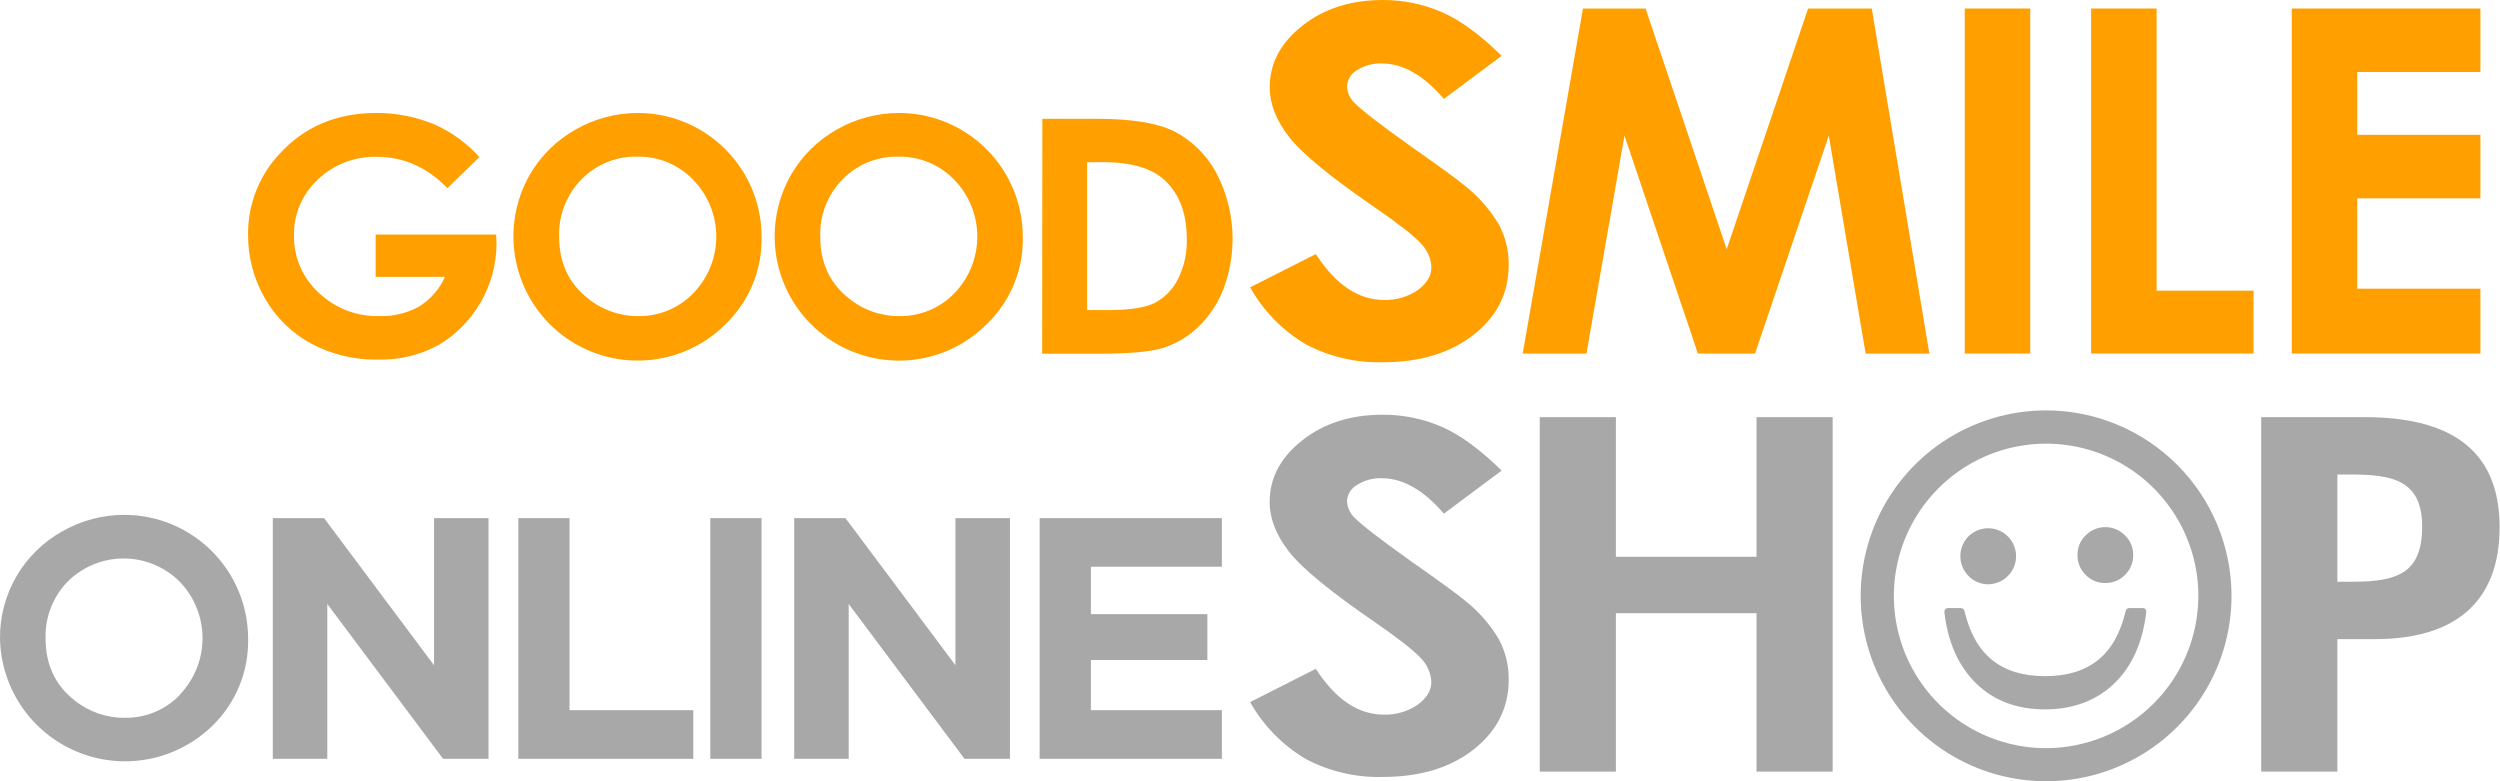 <svg width="128" height="40" viewBox="0 0 128 40" fill="none" xmlns="http://www.w3.org/2000/svg">
<path d="M89.934 28.507V21.358H93.832V39.507H89.934V31.396H82.733V39.507H78.835V21.358H82.733V28.507H89.934Z" fill="#A8A8A9"/>
<path d="M119.672 39.507H115.774V21.358H121.068C125.252 21.358 127.98 22.874 127.98 26.991C127.98 30.843 125.676 32.723 121.598 32.723H119.672V39.507ZM119.672 29.784H120.467C122.772 29.784 124.014 29.325 124.014 26.966C124.014 24.607 122.533 24.295 120.362 24.295H119.674L119.672 29.784Z" fill="#A8A8A9"/>
<path d="M109.704 31.134H109.016C108.974 31.134 108.933 31.148 108.9 31.174C108.867 31.201 108.844 31.238 108.835 31.279C108.314 33.526 106.962 34.619 104.708 34.619C102.454 34.619 101.108 33.526 100.581 31.279C100.572 31.238 100.549 31.201 100.516 31.175C100.483 31.149 100.442 31.134 100.4 31.134H99.737C99.711 31.134 99.685 31.139 99.661 31.15C99.636 31.16 99.615 31.176 99.598 31.196C99.564 31.236 99.547 31.288 99.552 31.341C99.728 32.884 100.278 34.115 101.184 34.997C102.09 35.88 103.275 36.32 104.701 36.32C106.127 36.32 107.328 35.876 108.243 35C109.158 34.124 109.708 32.893 109.889 31.331C109.892 31.305 109.889 31.279 109.881 31.255C109.873 31.23 109.861 31.207 109.843 31.187C109.825 31.169 109.804 31.154 109.779 31.145C109.755 31.136 109.729 31.132 109.704 31.134Z" fill="#A8A8A9"/>
<path d="M101.789 29.915C102.169 29.913 102.533 29.762 102.8 29.493C102.934 29.36 103.04 29.203 103.112 29.03C103.185 28.857 103.223 28.671 103.223 28.483C103.224 28.295 103.188 28.109 103.117 27.935C103.045 27.761 102.941 27.603 102.808 27.469C102.676 27.336 102.519 27.23 102.345 27.157C102.172 27.085 101.986 27.047 101.798 27.046C101.611 27.046 101.424 27.082 101.251 27.153C101.077 27.224 100.919 27.329 100.785 27.461C100.519 27.732 100.37 28.096 100.37 28.475C100.37 28.854 100.519 29.218 100.785 29.488C100.915 29.623 101.071 29.731 101.244 29.804C101.416 29.877 101.602 29.915 101.789 29.915Z" fill="#A8A8A9"/>
<path d="M107.796 29.85C107.984 29.853 108.17 29.817 108.344 29.745C108.517 29.673 108.674 29.566 108.805 29.431C108.939 29.299 109.044 29.142 109.116 28.969C109.187 28.796 109.222 28.61 109.22 28.422C109.223 28.234 109.187 28.048 109.116 27.875C109.044 27.701 108.937 27.544 108.803 27.413C108.671 27.279 108.514 27.172 108.34 27.099C108.167 27.026 107.981 26.988 107.793 26.988C107.604 26.988 107.418 27.026 107.245 27.099C107.071 27.172 106.914 27.279 106.783 27.413C106.648 27.544 106.541 27.7 106.47 27.873C106.399 28.046 106.364 28.233 106.368 28.42C106.365 28.608 106.4 28.794 106.471 28.968C106.543 29.142 106.649 29.299 106.783 29.431C106.913 29.567 107.071 29.675 107.245 29.748C107.42 29.82 107.607 29.855 107.796 29.85Z" fill="#A8A8A9"/>
<path d="M104.761 21.012C102.883 21.012 101.048 21.569 99.486 22.612C97.925 23.655 96.708 25.138 95.99 26.872C95.271 28.607 95.083 30.516 95.449 32.357C95.815 34.199 96.719 35.891 98.047 37.218C99.374 38.546 101.066 39.451 102.907 39.817C104.749 40.184 106.657 39.996 108.392 39.278C110.127 38.56 111.61 37.343 112.653 35.782C113.697 34.221 114.254 32.386 114.254 30.508C114.252 27.991 113.251 25.577 111.471 23.797C109.691 22.017 107.278 21.015 104.761 21.012ZM104.761 38.306C103.219 38.306 101.712 37.849 100.43 36.992C99.148 36.136 98.149 34.918 97.559 33.494C96.969 32.069 96.815 30.502 97.115 28.99C97.416 27.478 98.159 26.089 99.249 24.999C100.339 23.909 101.728 23.166 103.24 22.865C104.752 22.565 106.319 22.719 107.744 23.309C109.168 23.899 110.385 24.898 111.242 26.18C112.098 27.462 112.556 28.969 112.556 30.511C112.552 32.577 111.73 34.557 110.268 36.019C108.807 37.48 106.827 38.302 104.761 38.306Z" fill="#A8A8A9"/>
<path d="M24.545 8.043L22.906 9.634C21.873 8.564 20.666 8.029 19.286 8.029C18.73 8.015 18.176 8.111 17.658 8.312C17.139 8.513 16.665 8.815 16.264 9.2C15.874 9.563 15.564 10.004 15.355 10.494C15.146 10.984 15.043 11.513 15.051 12.046C15.042 12.596 15.149 13.142 15.366 13.648C15.583 14.153 15.905 14.608 16.31 14.98C16.723 15.377 17.211 15.688 17.745 15.894C18.279 16.101 18.849 16.199 19.421 16.184C20.131 16.206 20.833 16.038 21.455 15.695C22.039 15.333 22.502 14.803 22.782 14.175H19.233V12.009H25.405L25.423 12.513C25.41 13.556 25.13 14.579 24.608 15.482C24.086 16.386 23.34 17.14 22.443 17.672C21.492 18.185 20.423 18.44 19.343 18.412C18.16 18.432 16.992 18.153 15.945 17.601C14.951 17.065 14.127 16.26 13.568 15.278C12.995 14.294 12.696 13.175 12.701 12.036C12.68 10.497 13.255 9.009 14.306 7.884C15.576 6.49 17.227 5.784 19.256 5.784C20.278 5.778 21.292 5.976 22.236 6.367C23.116 6.756 23.902 7.328 24.545 8.043Z" fill="#FFA000"/>
<path d="M32.629 8.02C32.099 8.007 31.573 8.104 31.082 8.303C30.591 8.502 30.146 8.8 29.775 9.178C29.394 9.565 29.096 10.025 28.899 10.531C28.702 11.036 28.61 11.577 28.628 12.119C28.628 13.449 29.115 14.498 30.089 15.267C30.819 15.868 31.737 16.192 32.682 16.184C33.207 16.192 33.728 16.092 34.213 15.89C34.697 15.688 35.135 15.389 35.499 15.01C36.252 14.233 36.674 13.194 36.674 12.112C36.674 11.031 36.252 9.991 35.499 9.214C35.13 8.828 34.684 8.522 34.19 8.316C33.696 8.11 33.164 8.01 32.629 8.02ZM32.661 5.785C33.494 5.785 34.319 5.95 35.088 6.27C35.857 6.589 36.556 7.057 37.144 7.647C37.732 8.237 38.198 8.937 38.516 9.707C38.833 10.477 38.995 11.302 38.993 12.135C39.01 12.964 38.855 13.786 38.539 14.552C38.224 15.318 37.754 16.011 37.159 16.588C36.07 17.682 34.62 18.344 33.079 18.448C31.538 18.552 30.012 18.093 28.785 17.155C27.559 16.217 26.715 14.865 26.411 13.351C26.108 11.837 26.365 10.264 27.136 8.926C27.696 7.968 28.502 7.176 29.47 6.633C30.441 6.077 31.542 5.784 32.661 5.785Z" fill="#FFA000"/>
<path d="M46.004 8.02C45.474 8.006 44.946 8.102 44.453 8.301C43.961 8.5 43.515 8.799 43.143 9.178C42.762 9.564 42.464 10.024 42.267 10.53C42.07 11.036 41.978 11.577 41.997 12.119C41.997 13.449 42.481 14.498 43.45 15.267C44.182 15.868 45.101 16.192 46.048 16.184C46.573 16.192 47.095 16.092 47.58 15.89C48.065 15.688 48.504 15.389 48.868 15.01C49.618 14.232 50.038 13.193 50.038 12.112C50.038 11.031 49.618 9.993 48.868 9.214C48.499 8.829 48.054 8.523 47.561 8.318C47.068 8.112 46.538 8.011 46.004 8.02ZM46.032 5.785C46.865 5.785 47.69 5.95 48.459 6.269C49.229 6.588 49.928 7.057 50.516 7.646C51.105 8.236 51.571 8.936 51.888 9.707C52.206 10.477 52.368 11.302 52.367 12.135C52.384 12.964 52.23 13.787 51.914 14.553C51.598 15.319 51.128 16.012 50.532 16.588C49.444 17.683 47.993 18.344 46.453 18.449C44.912 18.553 43.386 18.093 42.159 17.155C40.932 16.217 40.089 14.865 39.786 13.35C39.483 11.836 39.742 10.263 40.514 8.926C41.072 7.967 41.877 7.176 42.845 6.633C43.815 6.076 44.914 5.784 46.032 5.785Z" fill="#FFA000"/>
<path d="M55.661 8.309V15.875H56.759C57.841 15.875 58.621 15.753 59.111 15.515C59.626 15.246 60.043 14.823 60.304 14.304C60.631 13.657 60.789 12.938 60.762 12.213C60.762 10.943 60.393 9.953 59.657 9.251C58.992 8.614 57.926 8.3 56.459 8.3L55.661 8.309ZM53.368 6.081H56.138C57.928 6.081 59.256 6.294 60.127 6.729C61.036 7.204 61.783 7.941 62.271 8.843C62.752 9.757 63.034 10.763 63.096 11.794C63.158 12.825 62.999 13.857 62.631 14.822C62.342 15.554 61.899 16.215 61.331 16.76C60.816 17.245 60.199 17.608 59.524 17.821C58.878 18.016 57.763 18.112 56.168 18.112H53.359L53.368 6.081Z" fill="#FFA000"/>
<path d="M76.884 2.857L73.927 5.064C72.889 3.854 71.831 3.249 70.754 3.249C70.298 3.231 69.847 3.355 69.465 3.604C69.323 3.685 69.202 3.801 69.115 3.94C69.029 4.079 68.978 4.238 68.968 4.402C68.975 4.715 69.102 5.013 69.321 5.236C69.649 5.59 70.621 6.346 72.248 7.502C73.773 8.572 74.695 9.246 75.022 9.528C75.711 10.072 76.293 10.738 76.74 11.493C77.08 12.127 77.254 12.837 77.246 13.556C77.246 14.999 76.653 16.193 75.454 17.135C74.254 18.078 72.702 18.548 70.783 18.548C69.419 18.582 68.068 18.267 66.861 17.631C65.668 16.927 64.684 15.92 64.006 14.712L67.37 13.008C68.382 14.572 69.545 15.355 70.859 15.358C71.475 15.377 72.081 15.199 72.59 14.852C73.049 14.515 73.289 14.127 73.289 13.685C73.268 13.235 73.083 12.809 72.769 12.486C72.41 12.087 71.632 11.476 70.437 10.652C68.145 9.079 66.668 7.868 66.008 7.02C65.341 6.167 65.01 5.317 65.01 4.466C65.01 3.243 65.567 2.193 66.68 1.316C67.792 0.439 69.168 2.08538e-05 70.806 2.08538e-05C71.838 -0.002 72.86 0.207 73.807 0.614C74.752 1.023 75.777 1.77 76.884 2.857Z" fill="#FFA000"/>
<path d="M81.048 0.436H84.253L88.407 12.759L92.575 0.436H95.835L98.784 18.103H95.521L93.634 6.942L89.858 18.103H86.933L83.173 6.942L81.227 18.103H77.962L81.048 0.436Z" fill="#FFA000"/>
<path d="M103.947 0.436H100.595V18.103H103.947V0.436Z" fill="#FFA000"/>
<path d="M107.065 0.436H110.419V14.882H115.382V18.103H107.065V0.436Z" fill="#FFA000"/>
<path d="M117.34 0.436H126.997V3.687H120.692V6.903H126.997V10.154H120.692V14.781H126.997V18.103H117.34V0.436Z" fill="#FFA000"/>
<path d="M76.884 24.094L73.927 26.299C72.889 25.092 71.831 24.487 70.754 24.486C70.298 24.467 69.848 24.59 69.465 24.839C69.323 24.92 69.203 25.036 69.116 25.175C69.029 25.314 68.978 25.473 68.968 25.637C68.976 25.95 69.102 26.249 69.321 26.474C69.649 26.824 70.621 27.581 72.248 28.739C73.773 29.807 74.695 30.481 75.022 30.763C75.71 31.307 76.293 31.973 76.74 32.728C77.08 33.362 77.254 34.072 77.246 34.791C77.246 36.231 76.653 37.425 75.454 38.37C74.254 39.315 72.702 39.78 70.783 39.78C69.419 39.815 68.068 39.499 66.861 38.863C65.669 38.159 64.684 37.153 64.006 35.947L67.37 34.243C68.378 35.807 69.54 36.589 70.855 36.589C71.47 36.606 72.076 36.43 72.585 36.084C73.044 35.745 73.285 35.358 73.285 34.917C73.263 34.467 73.078 34.04 72.764 33.716C72.404 33.319 71.618 32.703 70.433 31.882C68.14 30.311 66.663 29.101 66.003 28.253C65.336 27.397 65.006 26.549 65.006 25.696C65.006 24.474 65.562 23.424 66.675 22.546C67.788 21.669 69.163 21.231 70.802 21.233C71.834 21.229 72.855 21.438 73.803 21.845C74.752 22.257 75.777 23.007 76.884 24.094Z" fill="#A8A8A9"/>
<path d="M6.378 26.361C5.256 26.358 4.153 26.651 3.18 27.209C2.21 27.752 1.404 28.544 0.844 29.504C0.285 30.464 -0.006 31.557 0 32.668C0.018 33.919 0.402 35.138 1.105 36.173C1.808 37.208 2.799 38.015 3.955 38.493C5.112 38.971 6.383 39.1 7.612 38.864C8.84 38.628 9.973 38.037 10.87 37.164C11.465 36.587 11.935 35.895 12.25 35.129C12.566 34.363 12.72 33.54 12.704 32.712C12.705 31.879 12.542 31.054 12.225 30.284C11.907 29.514 11.441 28.814 10.853 28.225C10.265 27.635 9.566 27.167 8.797 26.847C8.029 26.527 7.204 26.362 6.371 26.361H6.378ZM9.212 35.577C8.848 35.956 8.41 36.255 7.925 36.457C7.44 36.659 6.919 36.759 6.394 36.751C5.451 36.762 4.533 36.441 3.801 35.846C2.823 35.074 2.334 34.022 2.334 32.691C2.317 32.148 2.41 31.606 2.609 31.101C2.808 30.595 3.109 30.135 3.492 29.749C4.256 29.004 5.282 28.589 6.35 28.594C7.417 28.599 8.439 29.024 9.196 29.777C9.949 30.554 10.37 31.593 10.37 32.675C10.37 33.757 9.949 34.796 9.196 35.573L9.212 35.577Z" fill="#A8A8A9"/>
<path d="M22.223 26.528V34.06L16.592 26.528H13.967V38.851H16.592H16.757V30.923L22.686 38.851H25.013V26.528H22.39H22.223Z" fill="#A8A8A9"/>
<path d="M48.918 26.528V34.06L43.288 26.528H40.663V38.851H43.288H43.453V30.923L49.382 38.851H51.709V26.528H49.086H48.918Z" fill="#A8A8A9"/>
<path d="M29.16 26.528H26.538V38.851H35.497V36.361H29.16V26.528Z" fill="#A8A8A9"/>
<path d="M38.991 26.528H36.366V38.851H38.991V26.528Z" fill="#A8A8A9"/>
<path d="M62.56 29.016V26.528H53.229V38.851H62.56V36.361H55.854V33.791H61.817V31.444H55.854V29.016H62.56Z" fill="#A8A8A9"/>
</svg>
